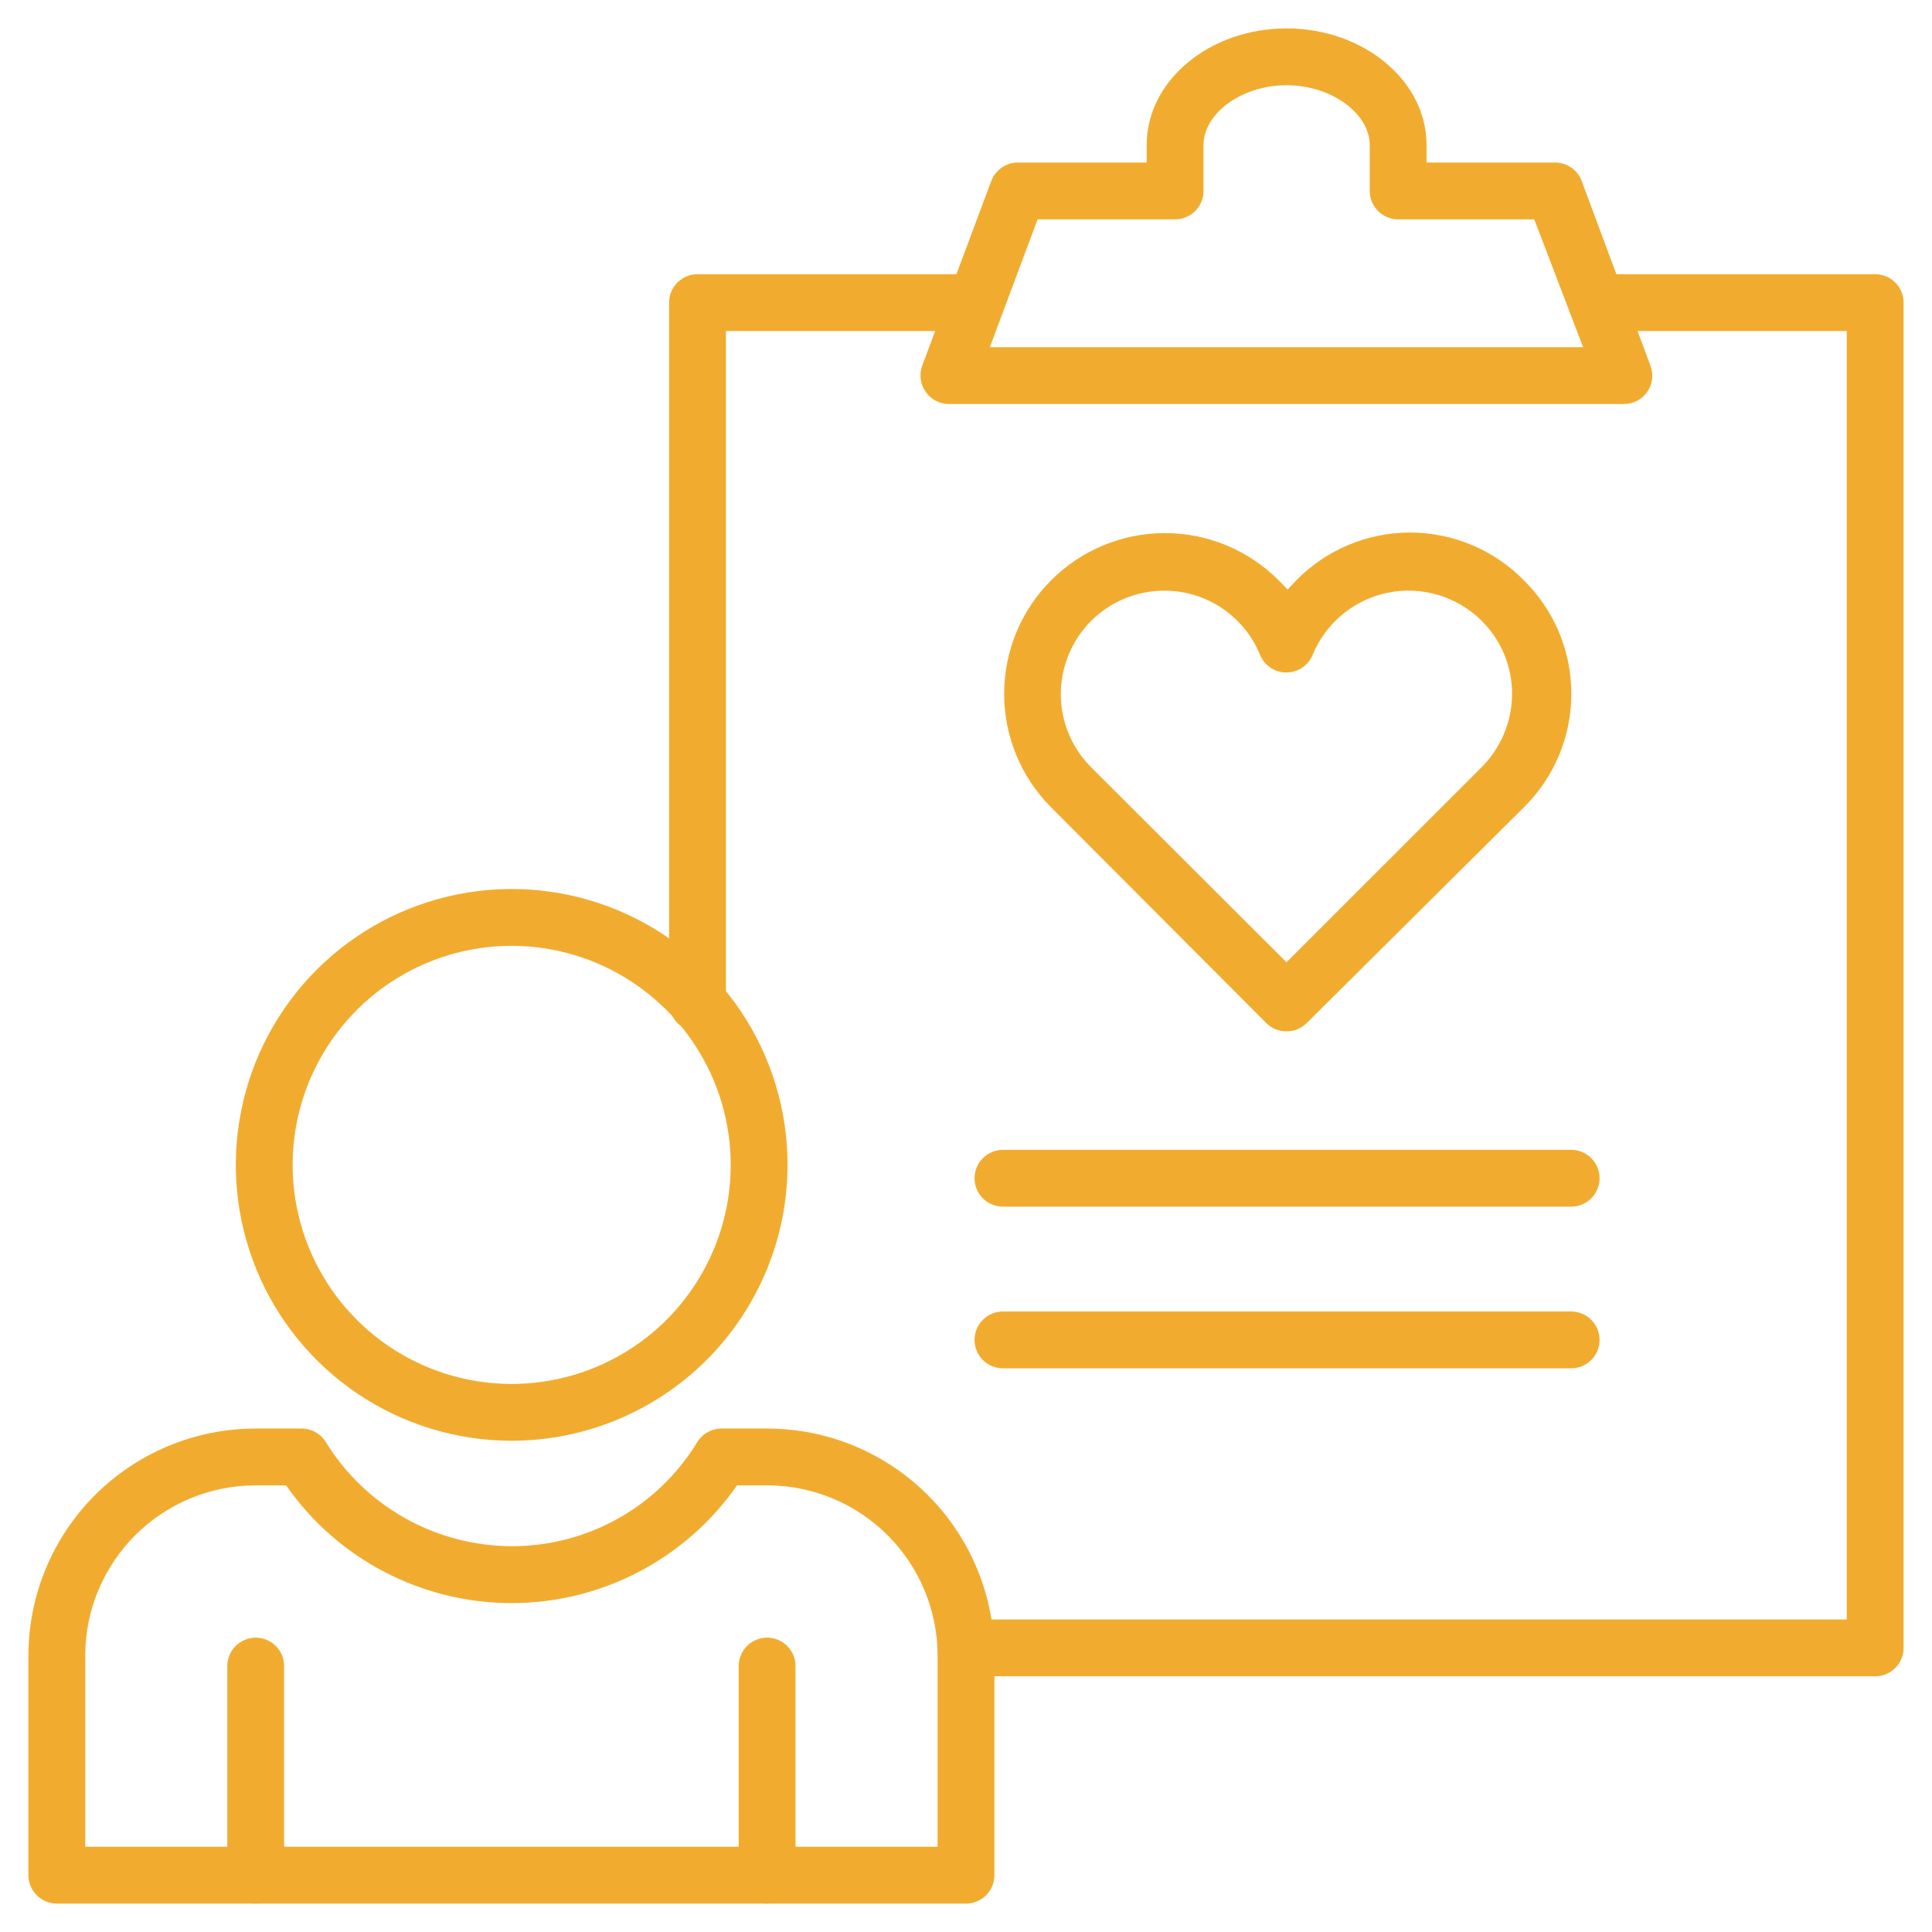 <svg width="50" height="50" viewBox="0 0 50 50" fill="none" xmlns="http://www.w3.org/2000/svg">
<g clip-path="url(#clip0_2405_2652)">
<path d="M18.052 26.691C17.857 26.691 17.67 26.614 17.532 26.476C17.394 26.338 17.316 26.151 17.316 25.956V7.831C17.316 7.636 17.394 7.449 17.532 7.311C17.67 7.173 17.857 7.096 18.052 7.096H25.258C25.453 7.096 25.64 7.173 25.777 7.311C25.915 7.449 25.993 7.636 25.993 7.831C25.993 8.026 25.915 8.213 25.777 8.351C25.64 8.489 25.453 8.566 25.258 8.566H18.787V25.956C18.787 26.151 18.709 26.338 18.572 26.476C18.434 26.614 18.247 26.691 18.052 26.691Z" fill="#F1AC2F"/>
<path d="M48.529 43.383H25C24.805 43.383 24.618 43.305 24.48 43.167C24.342 43.029 24.265 42.842 24.265 42.647C24.265 42.452 24.342 42.265 24.48 42.127C24.618 41.989 24.805 41.912 25 41.912H47.794V8.566H41.324C41.129 8.566 40.941 8.489 40.803 8.351C40.666 8.213 40.588 8.026 40.588 7.831C40.588 7.636 40.666 7.449 40.803 7.311C40.941 7.173 41.129 7.096 41.324 7.096H48.529C48.724 7.096 48.911 7.173 49.049 7.311C49.187 7.449 49.265 7.636 49.265 7.831V42.647C49.265 42.842 49.187 43.029 49.049 43.167C48.911 43.305 48.724 43.383 48.529 43.383Z" fill="#F1AC2F"/>
<path d="M42.029 10.456H24.559C24.44 10.456 24.323 10.427 24.218 10.372C24.113 10.317 24.023 10.237 23.956 10.14C23.887 10.043 23.844 9.93 23.828 9.812C23.813 9.695 23.826 9.575 23.867 9.463L25.654 4.684C25.706 4.544 25.8 4.424 25.922 4.339C26.044 4.253 26.189 4.207 26.338 4.206H29.676V3.75C29.676 2.088 31.301 0.735 33.294 0.735C35.287 0.735 36.919 2.088 36.919 3.75V4.206H40.242C40.393 4.205 40.539 4.251 40.663 4.336C40.787 4.422 40.881 4.543 40.934 4.684L42.713 9.463C42.755 9.574 42.77 9.694 42.756 9.811C42.742 9.929 42.699 10.042 42.632 10.14C42.565 10.237 42.474 10.317 42.37 10.372C42.265 10.427 42.148 10.456 42.029 10.456ZM25.617 8.985H40.971L39.706 5.677H36.184C35.989 5.677 35.802 5.599 35.664 5.461C35.526 5.323 35.448 5.136 35.448 4.941V3.75C35.448 2.941 34.463 2.206 33.294 2.206C32.125 2.206 31.147 2.941 31.147 3.75V4.941C31.147 5.136 31.07 5.323 30.932 5.461C30.794 5.599 30.607 5.677 30.412 5.677H26.853L25.617 8.985Z" fill="#F1AC2F"/>
<path d="M25 49.265H1.471C1.276 49.265 1.089 49.187 0.951 49.049C0.813 48.911 0.735 48.724 0.735 48.529V42.809C0.747 41.264 1.366 39.786 2.458 38.693C3.55 37.601 5.029 36.982 6.574 36.971H7.802C7.928 36.97 8.053 37.002 8.164 37.064C8.275 37.126 8.368 37.215 8.434 37.323C8.939 38.143 9.645 38.821 10.486 39.292C11.326 39.763 12.272 40.011 13.235 40.015C14.201 40.018 15.151 39.773 15.993 39.301C16.836 38.83 17.542 38.148 18.044 37.323C18.11 37.216 18.201 37.127 18.311 37.066C18.42 37.004 18.544 36.971 18.669 36.971H19.904C21.448 36.984 22.924 37.604 24.015 38.696C25.106 39.788 25.724 41.265 25.735 42.809V48.529C25.735 48.724 25.658 48.911 25.52 49.049C25.382 49.187 25.195 49.265 25 49.265ZM2.206 47.794H24.265V42.809C24.253 41.654 23.789 40.55 22.973 39.733C22.156 38.916 21.052 38.453 19.897 38.441H19.074C18.419 39.382 17.546 40.15 16.53 40.68C15.514 41.211 14.385 41.488 13.239 41.488C12.093 41.488 10.964 41.211 9.948 40.68C8.932 40.15 8.059 39.382 7.404 38.441H6.574C5.419 38.453 4.315 38.916 3.498 39.733C2.681 40.55 2.217 41.654 2.206 42.809V47.794Z" fill="#F1AC2F"/>
<path d="M13.235 37.287C11.823 37.285 10.443 36.865 9.27 36.08C8.097 35.294 7.183 34.179 6.644 32.874C6.105 31.569 5.964 30.134 6.241 28.75C6.517 27.365 7.198 26.094 8.196 25.096C9.195 24.098 10.467 23.419 11.852 23.144C13.237 22.869 14.672 23.011 15.976 23.552C17.28 24.092 18.395 25.007 19.179 26.181C19.963 27.355 20.382 28.735 20.382 30.147C20.38 32.041 19.626 33.857 18.286 35.196C16.946 36.535 15.129 37.287 13.235 37.287ZM13.235 24.478C12.114 24.479 11.019 24.813 10.087 25.437C9.156 26.061 8.431 26.947 8.003 27.983C7.575 29.019 7.463 30.158 7.683 31.258C7.903 32.357 8.443 33.366 9.236 34.158C10.029 34.95 11.04 35.49 12.139 35.708C13.239 35.926 14.378 35.813 15.413 35.384C16.449 34.955 17.334 34.228 17.956 33.296C18.579 32.364 18.911 31.268 18.911 30.147C18.909 28.643 18.311 27.201 17.246 26.138C16.182 25.075 14.739 24.478 13.235 24.478Z" fill="#F1AC2F"/>
<path d="M6.618 49.265C6.423 49.265 6.236 49.187 6.098 49.049C5.96 48.911 5.883 48.724 5.883 48.529V43.118C5.883 42.923 5.96 42.736 6.098 42.598C6.236 42.46 6.423 42.382 6.618 42.382C6.813 42.382 7 42.46 7.138 42.598C7.276 42.736 7.353 42.923 7.353 43.118V48.529C7.353 48.724 7.276 48.911 7.138 49.049C7 49.187 6.813 49.265 6.618 49.265Z" fill="#F1AC2F"/>
<path d="M19.852 49.265C19.657 49.265 19.47 49.187 19.332 49.049C19.195 48.911 19.117 48.724 19.117 48.529V43.118C19.117 42.923 19.195 42.736 19.332 42.598C19.47 42.46 19.657 42.382 19.852 42.382C20.047 42.382 20.235 42.46 20.372 42.598C20.51 42.736 20.588 42.923 20.588 43.118V48.529C20.588 48.724 20.51 48.911 20.372 49.049C20.235 49.187 20.047 49.265 19.852 49.265Z" fill="#F1AC2F"/>
<path d="M33.294 26.691C33.197 26.692 33.101 26.673 33.011 26.637C32.922 26.6 32.84 26.546 32.772 26.478L27.206 20.897C26.425 20.117 25.987 19.059 25.987 17.956C25.987 16.853 26.425 15.795 27.206 15.015C27.986 14.235 29.044 13.796 30.147 13.796C31.25 13.796 32.308 14.235 33.088 15.015L33.323 15.257L33.551 15.015C33.935 14.624 34.393 14.314 34.898 14.103C35.403 13.891 35.945 13.782 36.492 13.782C37.04 13.782 37.582 13.891 38.087 14.103C38.592 14.314 39.05 14.624 39.434 15.015C39.824 15.399 40.134 15.856 40.346 16.361C40.557 16.866 40.666 17.408 40.666 17.956C40.666 18.503 40.557 19.046 40.346 19.55C40.134 20.055 39.824 20.513 39.434 20.897L33.823 26.471C33.754 26.541 33.672 26.597 33.581 26.635C33.49 26.672 33.392 26.692 33.294 26.691ZM30.147 15.287C29.616 15.284 29.097 15.438 28.654 15.73C28.212 16.023 27.866 16.44 27.662 16.93C27.457 17.419 27.402 17.958 27.504 18.478C27.606 18.999 27.86 19.477 28.235 19.853L33.294 24.904L38.309 19.89C38.569 19.639 38.775 19.339 38.917 19.006C39.058 18.674 39.132 18.317 39.132 17.956C39.133 17.605 39.063 17.257 38.928 16.932C38.793 16.608 38.595 16.313 38.345 16.066C38.032 15.755 37.648 15.526 37.225 15.399C36.802 15.272 36.355 15.251 35.922 15.338C35.489 15.425 35.085 15.618 34.744 15.899C34.404 16.18 34.138 16.54 33.97 16.949C33.915 17.083 33.821 17.199 33.7 17.28C33.578 17.361 33.436 17.404 33.29 17.404C33.144 17.404 33.002 17.361 32.881 17.28C32.76 17.199 32.665 17.083 32.61 16.949C32.476 16.617 32.276 16.317 32.022 16.066C31.525 15.568 30.85 15.288 30.147 15.287Z" fill="#F1AC2F"/>
<path d="M40.662 31.228H25.956C25.761 31.228 25.574 31.15 25.436 31.012C25.298 30.875 25.221 30.688 25.221 30.493C25.221 30.298 25.298 30.111 25.436 29.973C25.574 29.835 25.761 29.757 25.956 29.757H40.662C40.857 29.757 41.044 29.835 41.182 29.973C41.32 30.111 41.397 30.298 41.397 30.493C41.397 30.688 41.32 30.875 41.182 31.012C41.044 31.15 40.857 31.228 40.662 31.228Z" fill="#F1AC2F"/>
<path d="M40.662 35.412H25.956C25.761 35.412 25.574 35.334 25.436 35.196C25.298 35.059 25.221 34.871 25.221 34.676C25.221 34.481 25.298 34.294 25.436 34.157C25.574 34.019 25.761 33.941 25.956 33.941H40.662C40.857 33.941 41.044 34.019 41.182 34.157C41.32 34.294 41.397 34.481 41.397 34.676C41.397 34.871 41.32 35.059 41.182 35.196C41.044 35.334 40.857 35.412 40.662 35.412Z" fill="#F1AC2F"/>
</g>
<defs>
<clipPath id="clip0_2405_2652">
<rect width="50" height="50" fill="white"/>
</clipPath>
</defs>
</svg>
